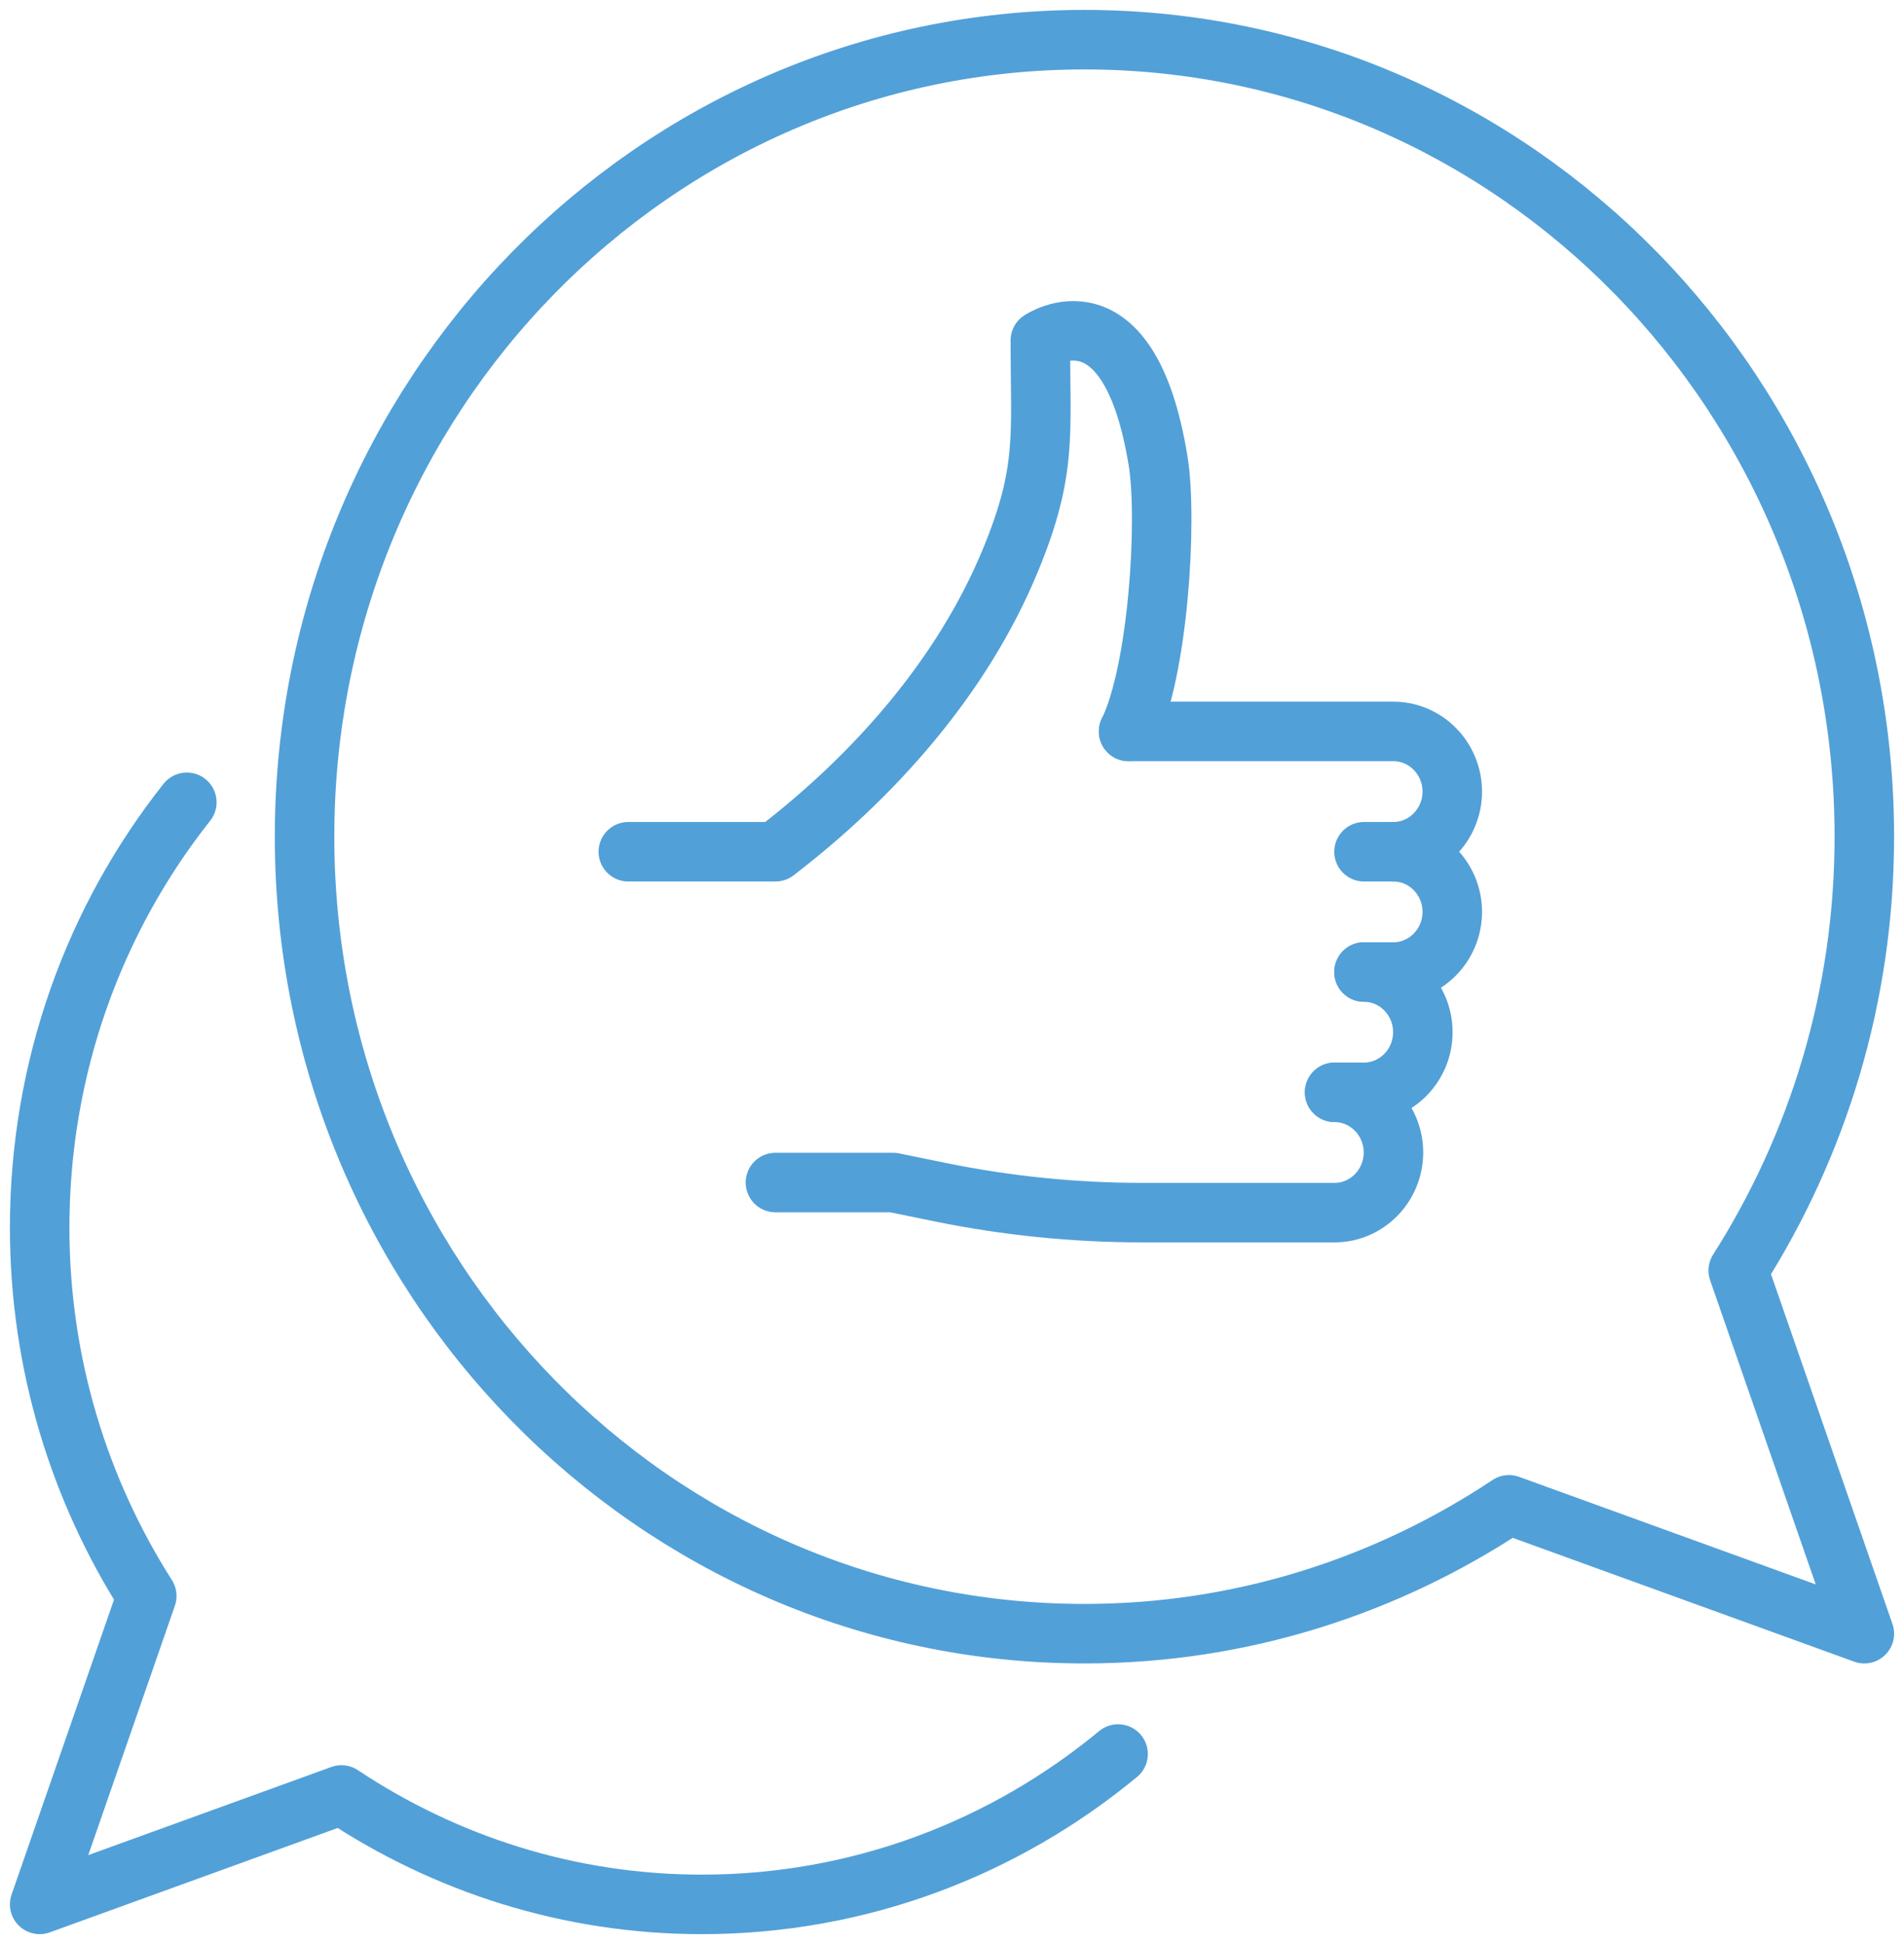 <?xml version="1.0" encoding="UTF-8"?> <svg xmlns="http://www.w3.org/2000/svg" width="48" height="49" viewBox="0 0 48 49" fill="none"><path fill-rule="evenodd" clip-rule="evenodd" d="M43.821 32.023C45.824 28.875 47 25.125 47 21.089C47 9.994 38.197 1 27.339 1C16.481 1 7.678 9.994 7.678 21.089C7.678 32.183 16.481 41.177 27.339 41.177C31.288 41.177 34.96 39.977 38.041 37.929L47 41.177L43.821 32.023Z" stroke="#52A0D8" stroke-width="1.5" stroke-linecap="round" stroke-linejoin="round"></path><path d="M28.187 44.21C25.32 46.58 21.669 48 17.694 48C14.341 48 11.223 46.98 8.608 45.242L1 48L3.7 40.227C1.999 37.555 1 34.369 1 30.944C1 26.882 2.39 23.152 4.71 20.222" stroke="#52A0D8" stroke-width="1.5" stroke-linecap="round" stroke-linejoin="round"></path><path d="M15.84 21.468H19.549C22.02 19.574 24.253 17.073 25.47 14.128C26.403 11.873 26.227 10.969 26.227 8.581C26.227 8.581 28.453 7.065 29.195 11.613C29.44 13.12 29.195 16.919 28.453 18.436" stroke="#52A0D8" stroke-width="1.5" stroke-linecap="round" stroke-linejoin="round"></path><path d="M35.129 21.468C35.945 21.468 36.612 22.15 36.612 22.984C36.612 23.818 35.945 24.5 35.129 24.5H34.387" stroke="#52A0D8" stroke-width="1.5" stroke-linecap="round" stroke-linejoin="round"></path><path d="M34.386 24.5C35.203 24.5 35.87 25.182 35.87 26.016C35.87 26.85 35.203 27.532 34.386 27.532H33.645" stroke="#52A0D8" stroke-width="1.5" stroke-linecap="round" stroke-linejoin="round"></path><path d="M33.646 27.532C34.462 27.532 35.129 28.215 35.129 29.048C35.129 29.882 34.462 30.564 33.646 30.564H28.798C27.088 30.564 25.382 30.392 23.705 30.049L22.517 29.806H19.549" stroke="#52A0D8" stroke-width="1.5" stroke-linecap="round" stroke-linejoin="round"></path><path d="M28.451 18.436H35.129C35.945 18.436 36.612 19.118 36.612 19.952C36.612 20.785 35.945 21.468 35.129 21.468H34.387" stroke="#52A0D8" stroke-width="1.5" stroke-linecap="round" stroke-linejoin="round"></path></svg> 
